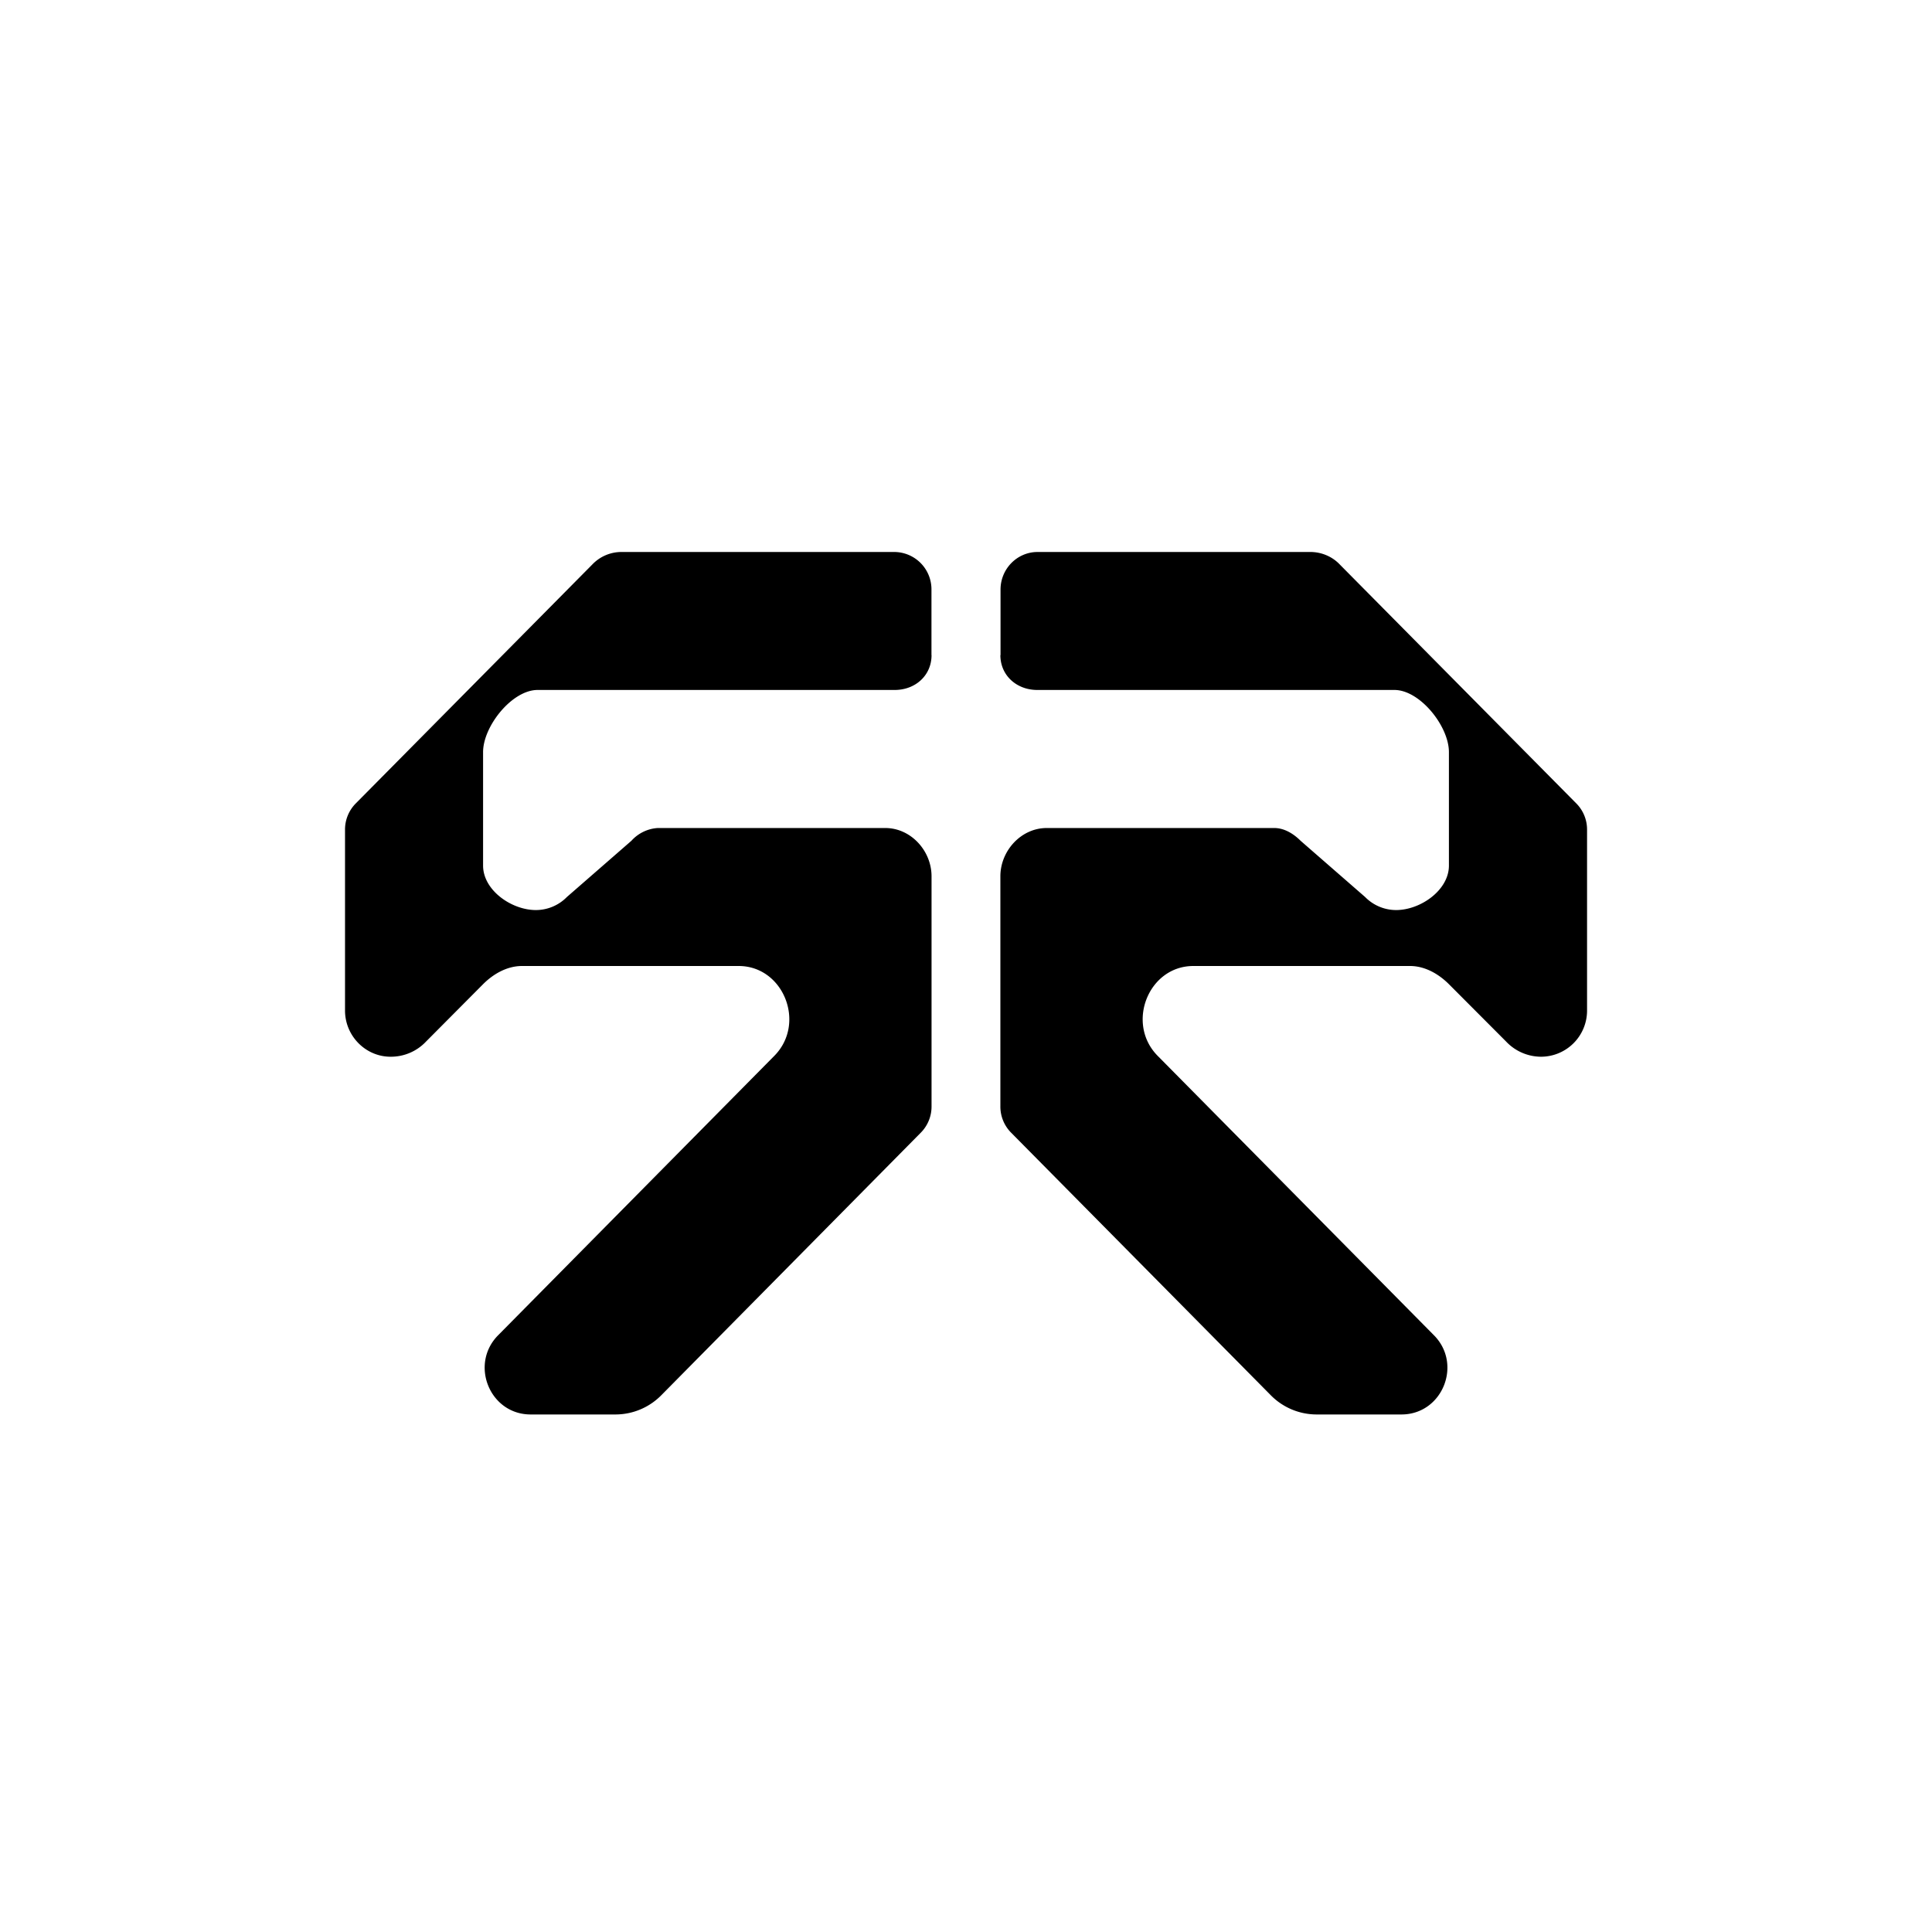 <?xml version="1.0" encoding="utf-8"?>
<!-- Generator: www.svgicons.com -->
<svg xmlns="http://www.w3.org/2000/svg" width="800" height="800" viewBox="0 0 24 24">
<path fill="currentColor" d="M11.571 8.138v-.814a.464.464 0 0 0-.458-.467h-3.39a.5.5 0 0 0-.364.154l-2.94 2.97a.46.46 0 0 0-.133.326v2.246c0 .317.257.574.565.574a.6.6 0 0 0 .442-.189L6 12.227c.128-.129.3-.227.484-.227h2.692c.557 0 .84.711.445 1.114L6.19 16.585c-.36.36-.108.986.402.986h1.055a.8.8 0 0 0 .565-.236l3.227-3.265a.46.46 0 0 0 .133-.326v-2.858c0-.318-.257-.6-.574-.6H8.17a.48.48 0 0 0-.326.158l-.802.699a.54.54 0 0 1-.385.162c-.305 0-.656-.248-.656-.552v-1.41c0-.322.36-.772.677-.772h4.436c.257 0 .458-.18.458-.433m.857 0v-.814c0-.257.206-.467.46-.467h3.39c.136 0 .27.056.363.154l2.94 2.97a.46.46 0 0 1 .133.326v2.246a.573.573 0 0 1-.566.574a.6.6 0 0 1-.44-.189L18 12.227c-.129-.129-.3-.227-.484-.227h-2.692c-.557 0-.84.711-.445 1.114l3.432 3.471c.36.36.108.986-.402.986h-1.055a.8.8 0 0 1-.565-.236L12.56 14.07a.46.46 0 0 1-.133-.326v-2.858c0-.318.258-.6.575-.6h2.828c.125 0 .24.072.326.158l.802.699a.54.54 0 0 0 .385.162c.304 0 .656-.248.656-.552v-1.41c0-.322-.36-.772-.677-.772h-4.436c-.257 0-.459-.18-.459-.433"/>
</svg>